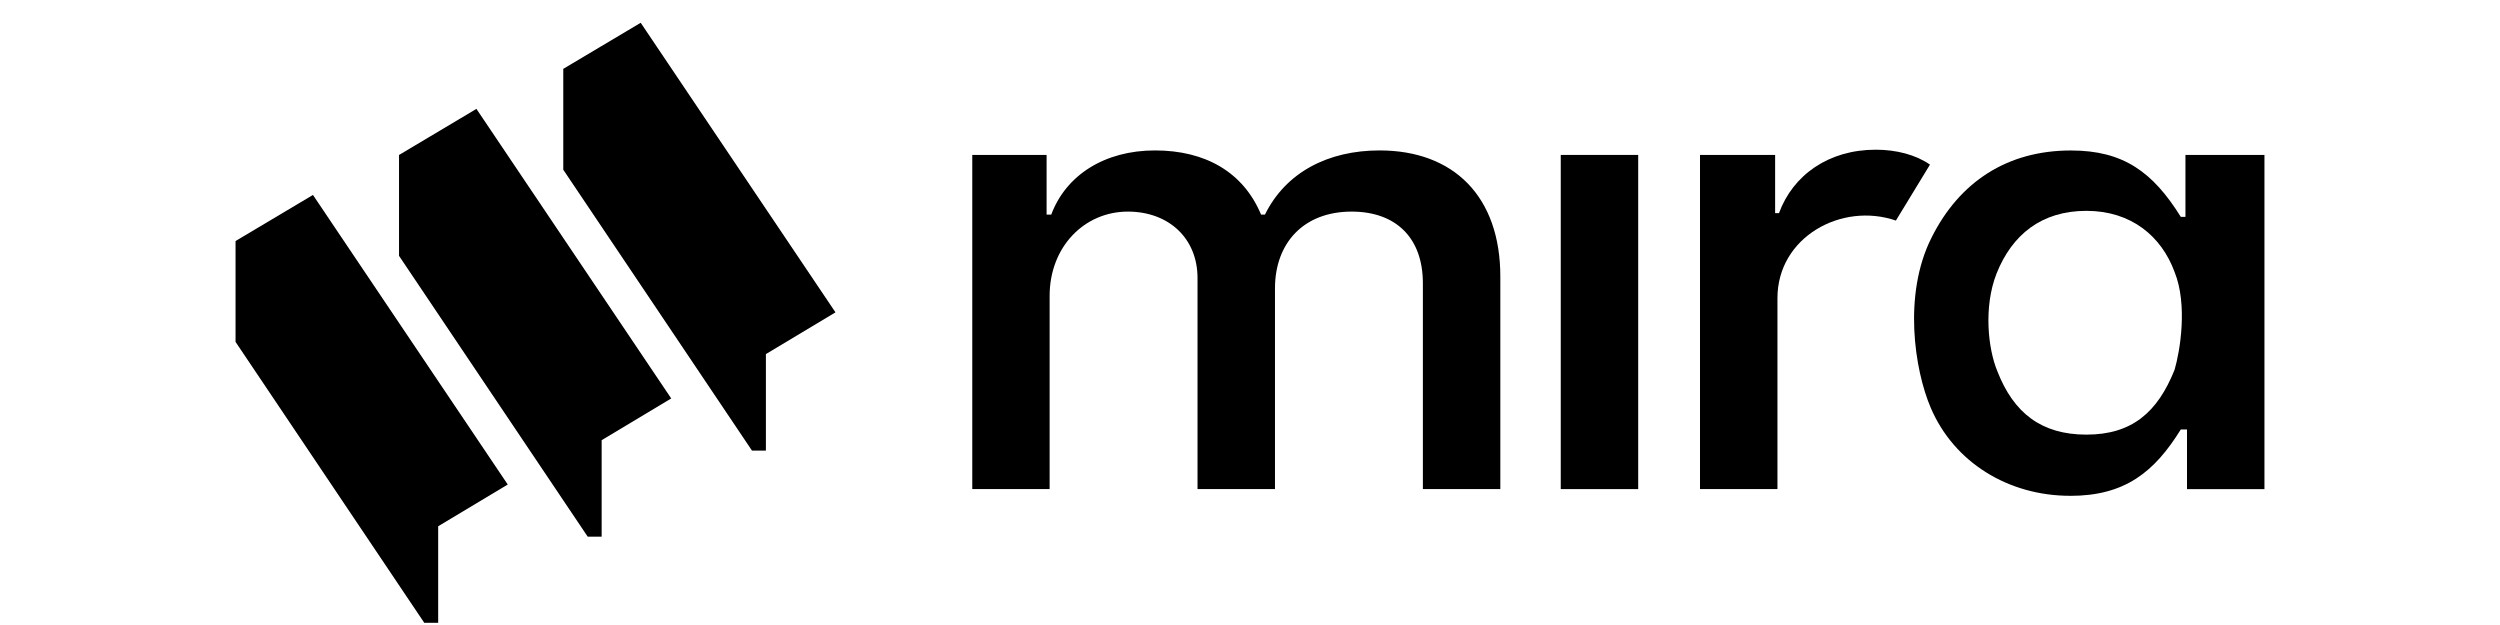 <svg width="100" height="25" viewBox="0 0 100 25" fill="none" xmlns="http://www.w3.org/2000/svg">
<path d="M22.531 2.754L25.628 0.911L33.419 12.494L30.636 14.163V18.024H30.079L22.531 6.789V2.754Z" fill="black"/>
<path d="M15.961 6.199L19.057 4.355L26.849 15.938L24.066 17.608V21.468H23.509L15.961 10.233V6.199Z" fill="black"/>
<path d="M9.422 9.641L12.518 7.798L20.31 19.381L17.527 21.05V24.911H16.97L9.422 13.676V9.641Z" fill="black"/>
<path d="M38.891 19.562V6.197H41.864V8.584H42.05C42.639 7.003 44.187 6.017 46.2 6.017C48.213 6.017 49.73 6.883 50.443 8.584H50.598C51.435 6.883 53.138 6.017 55.181 6.017C58.155 6.017 60.013 7.867 60.013 11.06V19.563H56.915V11.329C56.915 9.509 55.833 8.464 54.066 8.464C52.146 8.464 50.999 9.717 50.999 11.538V19.563H47.901V11.12C47.901 9.539 46.756 8.464 45.114 8.464C43.38 8.464 41.985 9.866 41.985 11.835V19.562H38.891Z" fill="black"/>
<path d="M62.43 6.197V19.564H65.528V6.197H62.43Z" fill="black"/>
<path d="M68 6.197V19.562H71.098V11.925C71.098 9.48 73.668 8.076 75.836 8.823L77.199 6.585C76.641 6.197 75.868 5.988 75.031 5.988C73.142 5.988 71.718 7.003 71.16 8.524H71.005V6.197H68Z" fill="black"/>
<path fill-rule="evenodd" clip-rule="evenodd" d="M82.804 19.832C80.326 19.832 78.158 18.49 77.23 16.312C76.579 14.791 76.116 11.777 77.26 9.509C78.375 7.271 80.296 6.019 82.835 6.019C84.94 6.019 86.117 6.885 87.232 8.675H87.418V6.198H90.578V19.565H87.48V17.178H87.232C86.179 18.878 85.003 19.834 82.804 19.834V19.832ZM86.984 14.789C86.304 16.49 85.282 17.385 83.454 17.385C81.658 17.385 80.544 16.52 79.894 14.849C79.522 13.955 79.336 12.283 79.862 10.941C80.481 9.39 81.658 8.434 83.454 8.434C85.25 8.434 86.458 9.45 86.984 10.881C87.512 12.193 87.202 14.043 86.984 14.789Z" fill="black"/>
</svg>
